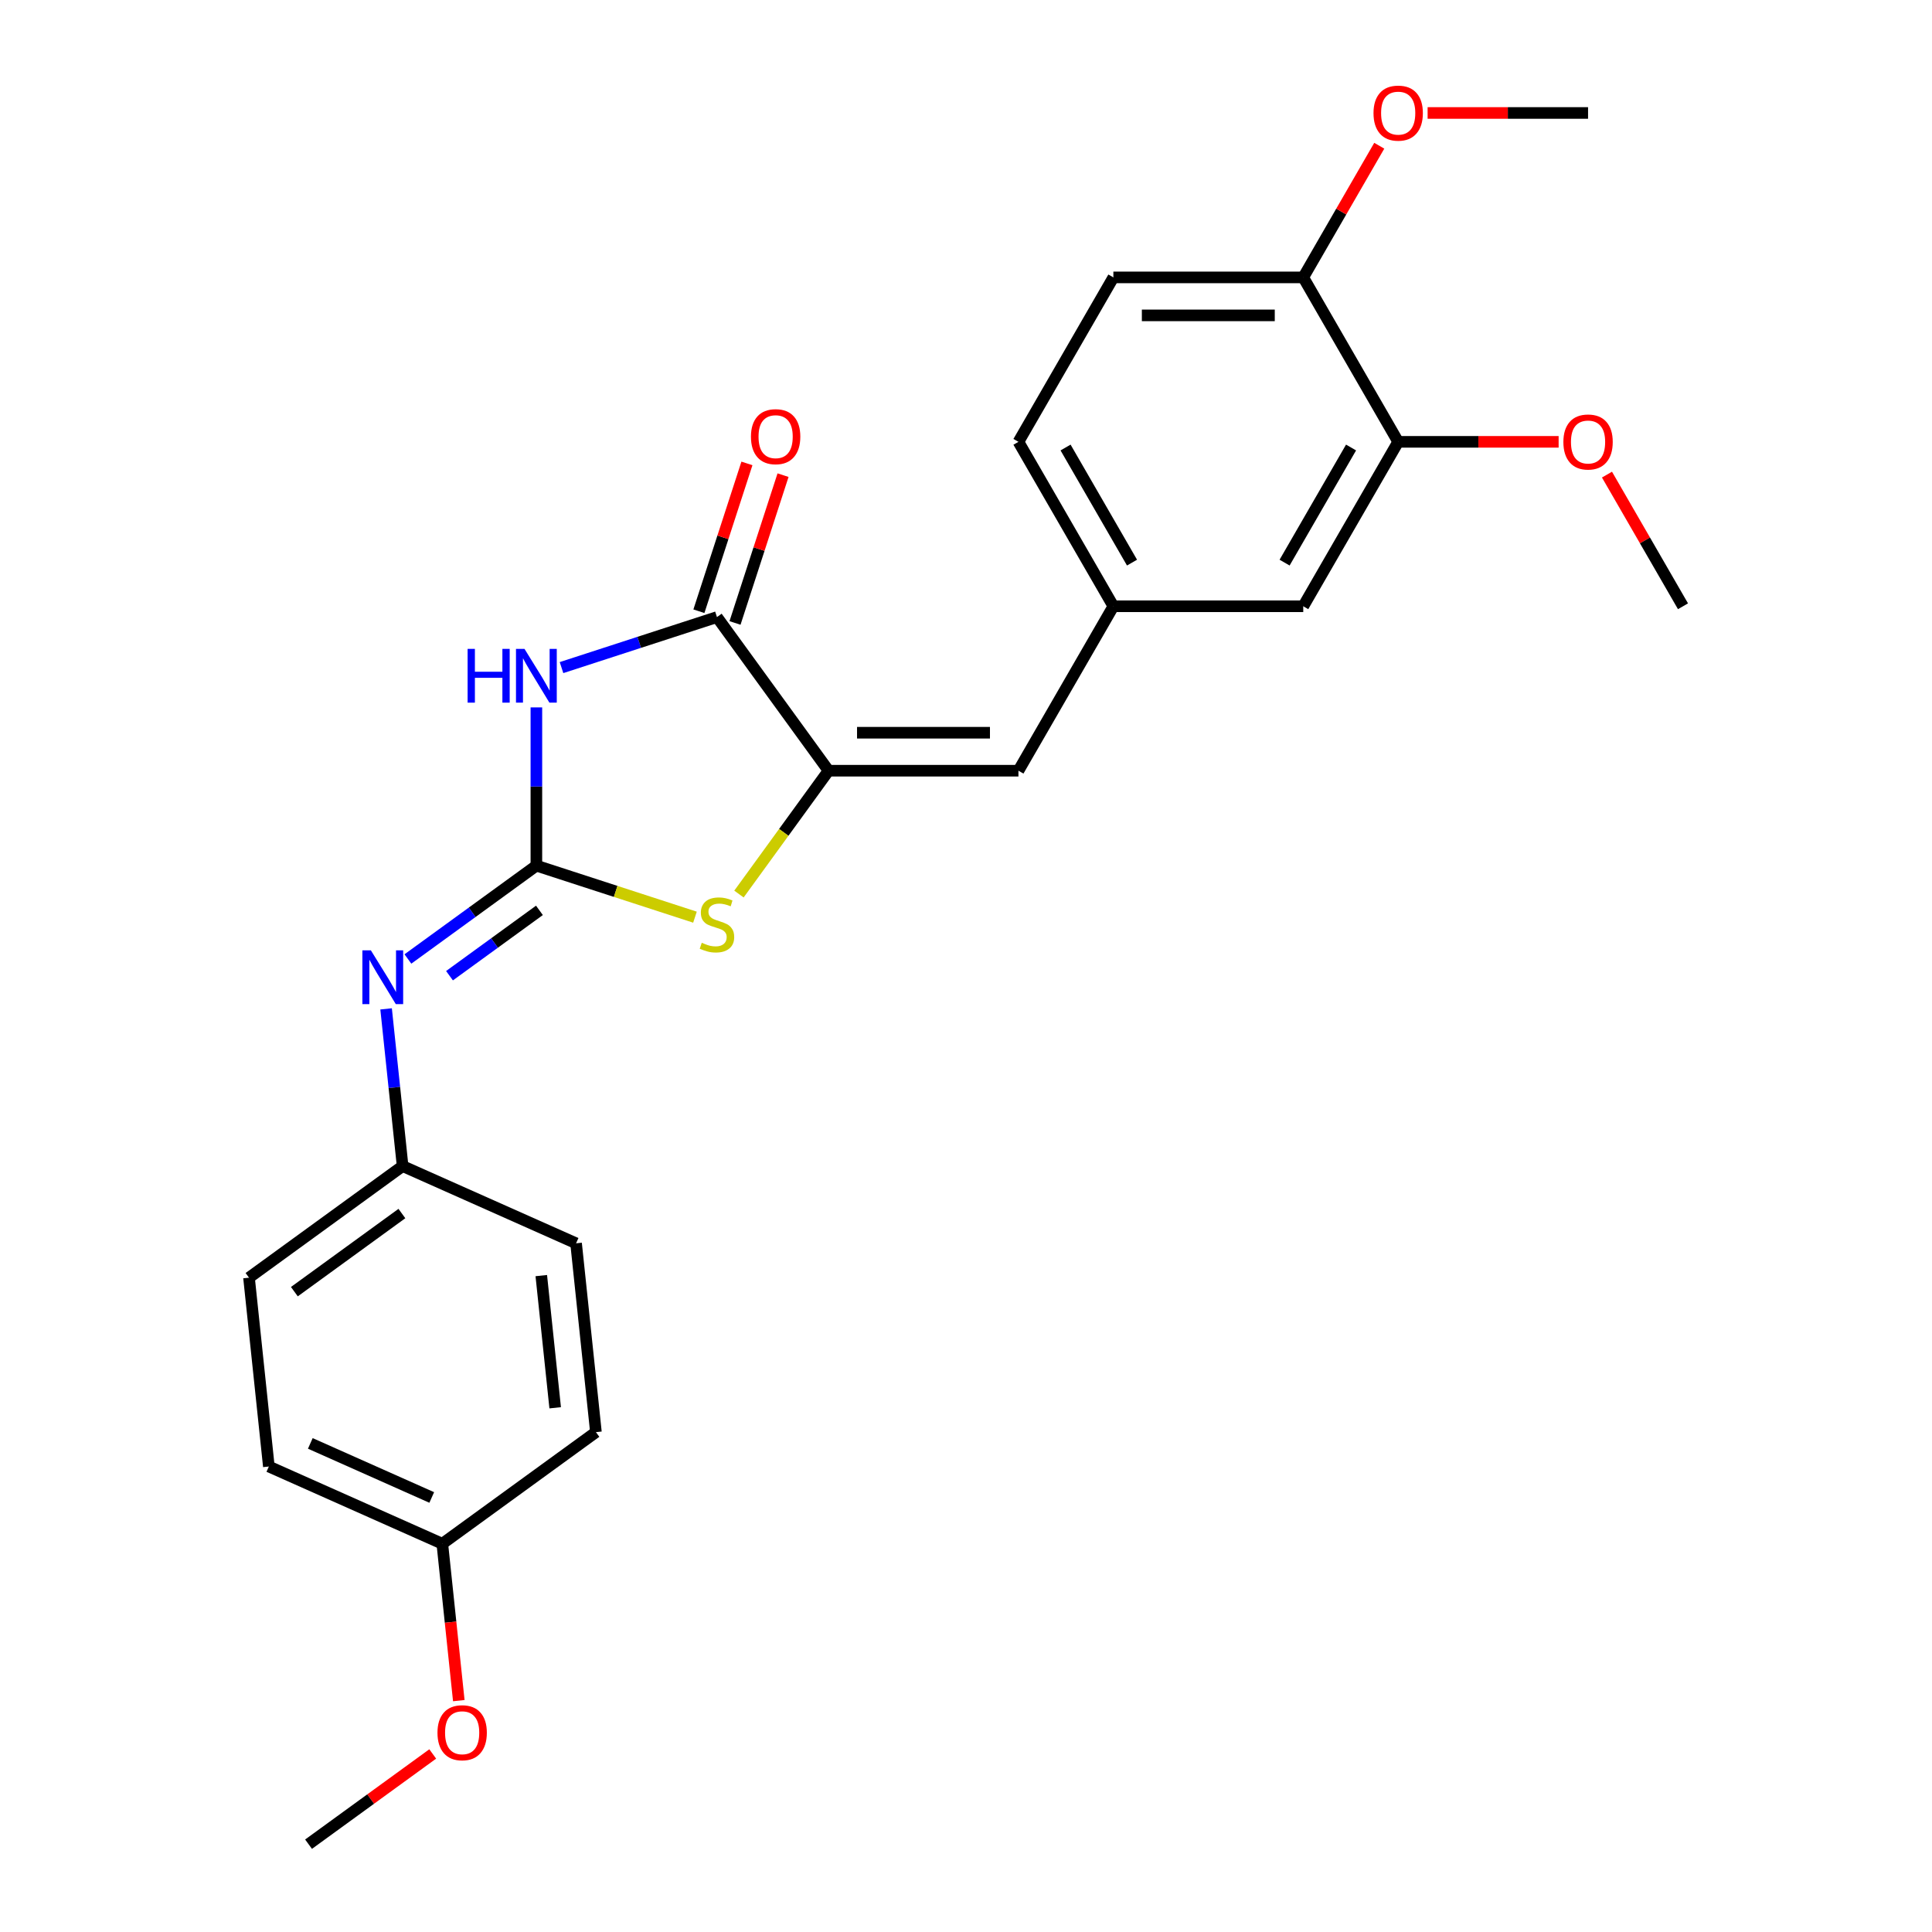 <?xml version='1.0' encoding='iso-8859-1'?>
<svg version='1.1' baseProfile='full'
              xmlns='http://www.w3.org/2000/svg'
                      xmlns:rdkit='http://www.rdkit.org/xml'
                      xmlns:xlink='http://www.w3.org/1999/xlink'
                  xml:space='preserve'
width='1000px' height='1000px' viewBox='0 0 1000 1000'>
<!-- END OF HEADER -->
<rect style='opacity:1.0;fill:#FFFFFF;stroke:none' width='1000' height='1000' x='0' y='0'> </rect>
<path class='bond-0' d='M 277.629,448.054 L 277.629,407.102' style='fill:none;fill-rule:evenodd;stroke:#000000;stroke-width:6px;stroke-linecap:butt;stroke-linejoin:miter;stroke-opacity:1' />
<path class='bond-0' d='M 277.629,407.102 L 277.629,366.149' style='fill:none;fill-rule:evenodd;stroke:#0000FF;stroke-width:6px;stroke-linecap:butt;stroke-linejoin:miter;stroke-opacity:1' />
<path class='bond-3' d='M 277.629,448.054 L 318.673,461.39' style='fill:none;fill-rule:evenodd;stroke:#000000;stroke-width:6px;stroke-linecap:butt;stroke-linejoin:miter;stroke-opacity:1' />
<path class='bond-3' d='M 318.673,461.39 L 359.717,474.726' style='fill:none;fill-rule:evenodd;stroke:#CCCC00;stroke-width:6px;stroke-linecap:butt;stroke-linejoin:miter;stroke-opacity:1' />
<path class='bond-4' d='M 277.629,448.054 L 244.381,472.21' style='fill:none;fill-rule:evenodd;stroke:#000000;stroke-width:6px;stroke-linecap:butt;stroke-linejoin:miter;stroke-opacity:1' />
<path class='bond-4' d='M 244.381,472.21 L 211.133,496.367' style='fill:none;fill-rule:evenodd;stroke:#0000FF;stroke-width:6px;stroke-linecap:butt;stroke-linejoin:miter;stroke-opacity:1' />
<path class='bond-4' d='M 279.208,471.203 L 255.934,488.112' style='fill:none;fill-rule:evenodd;stroke:#000000;stroke-width:6px;stroke-linecap:butt;stroke-linejoin:miter;stroke-opacity:1' />
<path class='bond-4' d='M 255.934,488.112 L 232.661,505.022' style='fill:none;fill-rule:evenodd;stroke:#0000FF;stroke-width:6px;stroke-linecap:butt;stroke-linejoin:miter;stroke-opacity:1' />
<path class='bond-2' d='M 290.641,345.548 L 330.869,332.477' style='fill:none;fill-rule:evenodd;stroke:#0000FF;stroke-width:6px;stroke-linecap:butt;stroke-linejoin:miter;stroke-opacity:1' />
<path class='bond-2' d='M 330.869,332.477 L 371.097,319.407' style='fill:none;fill-rule:evenodd;stroke:#000000;stroke-width:6px;stroke-linecap:butt;stroke-linejoin:miter;stroke-opacity:1' />
<path class='bond-1' d='M 428.864,398.915 L 405.671,430.837' style='fill:none;fill-rule:evenodd;stroke:#000000;stroke-width:6px;stroke-linecap:butt;stroke-linejoin:miter;stroke-opacity:1' />
<path class='bond-1' d='M 405.671,430.837 L 382.478,462.76' style='fill:none;fill-rule:evenodd;stroke:#CCCC00;stroke-width:6px;stroke-linecap:butt;stroke-linejoin:miter;stroke-opacity:1' />
<path class='bond-5' d='M 428.864,398.915 L 527.142,398.915' style='fill:none;fill-rule:evenodd;stroke:#000000;stroke-width:6px;stroke-linecap:butt;stroke-linejoin:miter;stroke-opacity:1' />
<path class='bond-5' d='M 443.605,379.26 L 512.4,379.26' style='fill:none;fill-rule:evenodd;stroke:#000000;stroke-width:6px;stroke-linecap:butt;stroke-linejoin:miter;stroke-opacity:1' />
<path class='bond-25' d='M 428.864,398.915 L 371.097,319.407' style='fill:none;fill-rule:evenodd;stroke:#000000;stroke-width:6px;stroke-linecap:butt;stroke-linejoin:miter;stroke-opacity:1' />
<path class='bond-8' d='M 380.444,322.444 L 392.873,284.191' style='fill:none;fill-rule:evenodd;stroke:#000000;stroke-width:6px;stroke-linecap:butt;stroke-linejoin:miter;stroke-opacity:1' />
<path class='bond-8' d='M 392.873,284.191 L 405.302,245.938' style='fill:none;fill-rule:evenodd;stroke:#FF0000;stroke-width:6px;stroke-linecap:butt;stroke-linejoin:miter;stroke-opacity:1' />
<path class='bond-8' d='M 361.751,316.37 L 374.18,278.117' style='fill:none;fill-rule:evenodd;stroke:#000000;stroke-width:6px;stroke-linecap:butt;stroke-linejoin:miter;stroke-opacity:1' />
<path class='bond-8' d='M 374.18,278.117 L 386.609,239.864' style='fill:none;fill-rule:evenodd;stroke:#FF0000;stroke-width:6px;stroke-linecap:butt;stroke-linejoin:miter;stroke-opacity:1' />
<path class='bond-11' d='M 199.842,522.194 L 204.118,562.877' style='fill:none;fill-rule:evenodd;stroke:#0000FF;stroke-width:6px;stroke-linecap:butt;stroke-linejoin:miter;stroke-opacity:1' />
<path class='bond-11' d='M 204.118,562.877 L 208.394,603.56' style='fill:none;fill-rule:evenodd;stroke:#000000;stroke-width:6px;stroke-linecap:butt;stroke-linejoin:miter;stroke-opacity:1' />
<path class='bond-7' d='M 527.142,398.915 L 576.281,313.804' style='fill:none;fill-rule:evenodd;stroke:#000000;stroke-width:6px;stroke-linecap:butt;stroke-linejoin:miter;stroke-opacity:1' />
<path class='bond-6' d='M 723.698,228.693 L 674.559,313.804' style='fill:none;fill-rule:evenodd;stroke:#000000;stroke-width:6px;stroke-linecap:butt;stroke-linejoin:miter;stroke-opacity:1' />
<path class='bond-6' d='M 699.305,231.632 L 664.907,291.209' style='fill:none;fill-rule:evenodd;stroke:#000000;stroke-width:6px;stroke-linecap:butt;stroke-linejoin:miter;stroke-opacity:1' />
<path class='bond-15' d='M 723.698,228.693 L 765.22,228.693' style='fill:none;fill-rule:evenodd;stroke:#000000;stroke-width:6px;stroke-linecap:butt;stroke-linejoin:miter;stroke-opacity:1' />
<path class='bond-15' d='M 765.22,228.693 L 806.743,228.693' style='fill:none;fill-rule:evenodd;stroke:#FF0000;stroke-width:6px;stroke-linecap:butt;stroke-linejoin:miter;stroke-opacity:1' />
<path class='bond-27' d='M 723.698,228.693 L 674.559,143.581' style='fill:none;fill-rule:evenodd;stroke:#000000;stroke-width:6px;stroke-linecap:butt;stroke-linejoin:miter;stroke-opacity:1' />
<path class='bond-9' d='M 576.281,313.804 L 674.559,313.804' style='fill:none;fill-rule:evenodd;stroke:#000000;stroke-width:6px;stroke-linecap:butt;stroke-linejoin:miter;stroke-opacity:1' />
<path class='bond-13' d='M 576.281,313.804 L 527.142,228.693' style='fill:none;fill-rule:evenodd;stroke:#000000;stroke-width:6px;stroke-linecap:butt;stroke-linejoin:miter;stroke-opacity:1' />
<path class='bond-13' d='M 585.932,291.209 L 551.535,231.632' style='fill:none;fill-rule:evenodd;stroke:#000000;stroke-width:6px;stroke-linecap:butt;stroke-linejoin:miter;stroke-opacity:1' />
<path class='bond-10' d='M 674.559,143.581 L 576.281,143.581' style='fill:none;fill-rule:evenodd;stroke:#000000;stroke-width:6px;stroke-linecap:butt;stroke-linejoin:miter;stroke-opacity:1' />
<path class='bond-10' d='M 659.817,163.237 L 591.023,163.237' style='fill:none;fill-rule:evenodd;stroke:#000000;stroke-width:6px;stroke-linecap:butt;stroke-linejoin:miter;stroke-opacity:1' />
<path class='bond-18' d='M 674.559,143.581 L 694.232,109.507' style='fill:none;fill-rule:evenodd;stroke:#000000;stroke-width:6px;stroke-linecap:butt;stroke-linejoin:miter;stroke-opacity:1' />
<path class='bond-18' d='M 694.232,109.507 L 713.904,75.433' style='fill:none;fill-rule:evenodd;stroke:#FF0000;stroke-width:6px;stroke-linecap:butt;stroke-linejoin:miter;stroke-opacity:1' />
<path class='bond-16' d='M 208.394,603.56 L 298.175,643.533' style='fill:none;fill-rule:evenodd;stroke:#000000;stroke-width:6px;stroke-linecap:butt;stroke-linejoin:miter;stroke-opacity:1' />
<path class='bond-17' d='M 208.394,603.56 L 128.885,661.327' style='fill:none;fill-rule:evenodd;stroke:#000000;stroke-width:6px;stroke-linecap:butt;stroke-linejoin:miter;stroke-opacity:1' />
<path class='bond-17' d='M 208.021,628.127 L 152.365,668.563' style='fill:none;fill-rule:evenodd;stroke:#000000;stroke-width:6px;stroke-linecap:butt;stroke-linejoin:miter;stroke-opacity:1' />
<path class='bond-12' d='M 576.281,143.581 L 527.142,228.693' style='fill:none;fill-rule:evenodd;stroke:#000000;stroke-width:6px;stroke-linecap:butt;stroke-linejoin:miter;stroke-opacity:1' />
<path class='bond-14' d='M 228.939,799.039 L 139.158,759.066' style='fill:none;fill-rule:evenodd;stroke:#000000;stroke-width:6px;stroke-linecap:butt;stroke-linejoin:miter;stroke-opacity:1' />
<path class='bond-14' d='M 223.467,775.087 L 160.62,747.106' style='fill:none;fill-rule:evenodd;stroke:#000000;stroke-width:6px;stroke-linecap:butt;stroke-linejoin:miter;stroke-opacity:1' />
<path class='bond-21' d='M 228.939,799.039 L 233.207,839.644' style='fill:none;fill-rule:evenodd;stroke:#000000;stroke-width:6px;stroke-linecap:butt;stroke-linejoin:miter;stroke-opacity:1' />
<path class='bond-21' d='M 233.207,839.644 L 237.475,880.249' style='fill:none;fill-rule:evenodd;stroke:#FF0000;stroke-width:6px;stroke-linecap:butt;stroke-linejoin:miter;stroke-opacity:1' />
<path class='bond-26' d='M 228.939,799.039 L 308.448,741.273' style='fill:none;fill-rule:evenodd;stroke:#000000;stroke-width:6px;stroke-linecap:butt;stroke-linejoin:miter;stroke-opacity:1' />
<path class='bond-22' d='M 831.769,245.655 L 851.442,279.73' style='fill:none;fill-rule:evenodd;stroke:#FF0000;stroke-width:6px;stroke-linecap:butt;stroke-linejoin:miter;stroke-opacity:1' />
<path class='bond-22' d='M 851.442,279.73 L 871.115,313.804' style='fill:none;fill-rule:evenodd;stroke:#000000;stroke-width:6px;stroke-linecap:butt;stroke-linejoin:miter;stroke-opacity:1' />
<path class='bond-20' d='M 298.175,643.533 L 308.448,741.273' style='fill:none;fill-rule:evenodd;stroke:#000000;stroke-width:6px;stroke-linecap:butt;stroke-linejoin:miter;stroke-opacity:1' />
<path class='bond-20' d='M 280.168,660.249 L 287.359,728.667' style='fill:none;fill-rule:evenodd;stroke:#000000;stroke-width:6px;stroke-linecap:butt;stroke-linejoin:miter;stroke-opacity:1' />
<path class='bond-19' d='M 128.885,661.327 L 139.158,759.066' style='fill:none;fill-rule:evenodd;stroke:#000000;stroke-width:6px;stroke-linecap:butt;stroke-linejoin:miter;stroke-opacity:1' />
<path class='bond-23' d='M 738.931,58.47 L 780.453,58.47' style='fill:none;fill-rule:evenodd;stroke:#FF0000;stroke-width:6px;stroke-linecap:butt;stroke-linejoin:miter;stroke-opacity:1' />
<path class='bond-23' d='M 780.453,58.47 L 821.976,58.47' style='fill:none;fill-rule:evenodd;stroke:#000000;stroke-width:6px;stroke-linecap:butt;stroke-linejoin:miter;stroke-opacity:1' />
<path class='bond-24' d='M 223.979,907.847 L 191.841,931.196' style='fill:none;fill-rule:evenodd;stroke:#FF0000;stroke-width:6px;stroke-linecap:butt;stroke-linejoin:miter;stroke-opacity:1' />
<path class='bond-24' d='M 191.841,931.196 L 159.704,954.545' style='fill:none;fill-rule:evenodd;stroke:#000000;stroke-width:6px;stroke-linecap:butt;stroke-linejoin:miter;stroke-opacity:1' />
<path  class='atom-1' d='M 242.033 335.86
L 245.807 335.86
L 245.807 347.693
L 260.038 347.693
L 260.038 335.86
L 263.812 335.86
L 263.812 363.692
L 260.038 363.692
L 260.038 350.838
L 245.807 350.838
L 245.807 363.692
L 242.033 363.692
L 242.033 335.86
' fill='#0000FF'/>
<path  class='atom-1' d='M 271.477 335.86
L 280.597 350.602
Q 281.502 352.056, 282.956 354.69
Q 284.411 357.324, 284.489 357.481
L 284.489 335.86
L 288.185 335.86
L 288.185 363.692
L 284.371 363.692
L 274.583 347.575
Q 273.443 345.688, 272.224 343.526
Q 271.045 341.364, 270.691 340.695
L 270.691 363.692
L 267.074 363.692
L 267.074 335.86
L 271.477 335.86
' fill='#0000FF'/>
<path  class='atom-4' d='M 363.235 487.976
Q 363.55 488.094, 364.847 488.645
Q 366.144 489.195, 367.559 489.549
Q 369.014 489.863, 370.429 489.863
Q 373.063 489.863, 374.596 488.605
Q 376.129 487.308, 376.129 485.067
Q 376.129 483.534, 375.343 482.591
Q 374.596 481.647, 373.417 481.136
Q 372.237 480.625, 370.272 480.035
Q 367.795 479.289, 366.301 478.581
Q 364.847 477.873, 363.786 476.38
Q 362.763 474.886, 362.763 472.37
Q 362.763 468.871, 365.122 466.709
Q 367.52 464.547, 372.237 464.547
Q 375.461 464.547, 379.117 466.08
L 378.213 469.107
Q 374.871 467.731, 372.355 467.731
Q 369.643 467.731, 368.149 468.871
Q 366.655 469.972, 366.695 471.898
Q 366.695 473.392, 367.441 474.296
Q 368.228 475.2, 369.328 475.711
Q 370.468 476.222, 372.355 476.812
Q 374.871 477.598, 376.365 478.384
Q 377.859 479.171, 378.92 480.782
Q 380.021 482.355, 380.021 485.067
Q 380.021 488.92, 377.427 491.003
Q 374.871 493.047, 370.586 493.047
Q 368.11 493.047, 366.223 492.497
Q 364.375 491.986, 362.174 491.082
L 363.235 487.976
' fill='#CCCC00'/>
<path  class='atom-5' d='M 191.969 491.904
L 201.089 506.646
Q 201.993 508.101, 203.448 510.734
Q 204.902 513.368, 204.981 513.526
L 204.981 491.904
L 208.676 491.904
L 208.676 519.737
L 204.863 519.737
L 195.074 503.619
Q 193.934 501.732, 192.716 499.57
Q 191.536 497.408, 191.182 496.74
L 191.182 519.737
L 187.566 519.737
L 187.566 491.904
L 191.969 491.904
' fill='#0000FF'/>
<path  class='atom-9' d='M 388.691 226.017
Q 388.691 219.334, 391.993 215.6
Q 395.295 211.865, 401.467 211.865
Q 407.639 211.865, 410.941 215.6
Q 414.243 219.334, 414.243 226.017
Q 414.243 232.779, 410.902 236.631
Q 407.56 240.444, 401.467 240.444
Q 395.334 240.444, 391.993 236.631
Q 388.691 232.818, 388.691 226.017
M 401.467 237.3
Q 405.713 237.3, 407.993 234.469
Q 410.312 231.599, 410.312 226.017
Q 410.312 220.553, 407.993 217.801
Q 405.713 215.01, 401.467 215.01
Q 397.221 215.01, 394.902 217.762
Q 392.622 220.514, 392.622 226.017
Q 392.622 231.639, 394.902 234.469
Q 397.221 237.3, 401.467 237.3
' fill='#FF0000'/>
<path  class='atom-16' d='M 809.2 228.771
Q 809.2 222.088, 812.502 218.354
Q 815.804 214.619, 821.976 214.619
Q 828.148 214.619, 831.45 218.354
Q 834.752 222.088, 834.752 228.771
Q 834.752 235.533, 831.411 239.385
Q 828.069 243.198, 821.976 243.198
Q 815.843 243.198, 812.502 239.385
Q 809.2 235.572, 809.2 228.771
M 821.976 240.054
Q 826.221 240.054, 828.502 237.223
Q 830.821 234.353, 830.821 228.771
Q 830.821 223.307, 828.502 220.555
Q 826.221 217.764, 821.976 217.764
Q 817.73 217.764, 815.411 220.516
Q 813.131 223.268, 813.131 228.771
Q 813.131 234.393, 815.411 237.223
Q 817.73 240.054, 821.976 240.054
' fill='#FF0000'/>
<path  class='atom-19' d='M 710.922 58.549
Q 710.922 51.866, 714.224 48.131
Q 717.526 44.397, 723.698 44.397
Q 729.87 44.397, 733.172 48.131
Q 736.474 51.866, 736.474 58.549
Q 736.474 65.31, 733.133 69.163
Q 729.791 72.976, 723.698 72.976
Q 717.565 72.976, 714.224 69.163
Q 710.922 65.35, 710.922 58.549
M 723.698 69.831
Q 727.943 69.831, 730.223 67.001
Q 732.543 64.131, 732.543 58.549
Q 732.543 53.084, 730.223 50.333
Q 727.943 47.542, 723.698 47.542
Q 719.452 47.542, 717.133 50.293
Q 714.853 53.045, 714.853 58.549
Q 714.853 64.17, 717.133 67.001
Q 719.452 69.831, 723.698 69.831
' fill='#FF0000'/>
<path  class='atom-22' d='M 226.436 896.858
Q 226.436 890.175, 229.738 886.44
Q 233.04 882.706, 239.212 882.706
Q 245.384 882.706, 248.686 886.44
Q 251.988 890.175, 251.988 896.858
Q 251.988 903.619, 248.647 907.472
Q 245.306 911.285, 239.212 911.285
Q 233.08 911.285, 229.738 907.472
Q 226.436 903.659, 226.436 896.858
M 239.212 908.14
Q 243.458 908.14, 245.738 905.31
Q 248.057 902.44, 248.057 896.858
Q 248.057 891.393, 245.738 888.642
Q 243.458 885.851, 239.212 885.851
Q 234.967 885.851, 232.647 888.602
Q 230.367 891.354, 230.367 896.858
Q 230.367 902.479, 232.647 905.31
Q 234.967 908.14, 239.212 908.14
' fill='#FF0000'/>
</svg>
